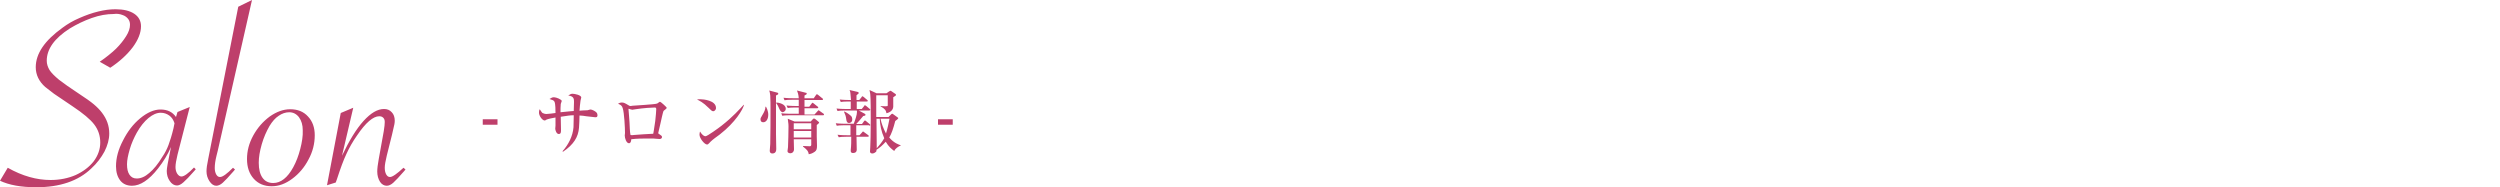 <svg xmlns="http://www.w3.org/2000/svg" viewBox="0 0 1000 74.9"><style type="text/css">.st0{fill:#BE3F6B;}</style><path class="st0" d="M46.4 19.5c-1.8 1.7-4 3.5-6.5 5.2l4.2 2.4c3.8-2.5 6.8-5.3 9-8.2 2.2-3 3.3-5.8 3.3-8.4 0-2.1-.9-3.8-2.7-5-1.8-1.2-4.3-1.8-7.5-1.8-2.2 0-4.5.3-6.9.9-2.5.6-5 1.5-7.5 2.6-2.6 1.1-4.8 2.4-6.8 3.9-7.1 5.1-10.7 10.3-10.7 15.8 0 3 1.3 5.7 3.8 7.9 1.4 1.1 2.6 2 3.5 2.7.9.6 3.4 2.3 7.4 5 4.2 2.8 7.1 5.2 8.7 7.3 1.6 2.1 2.4 4.5 2.4 7.2s-.9 5.2-2.6 7.5c-1.8 2.3-4.2 4.1-7.2 5.5-3 1.3-6.4 2-10.1 2-5.5 0-11.3-1.6-17.1-4.9l-3.1 5.2c3.6 1.7 8.4 2.6 14.5 2.6 9.4 0 16.8-2.5 22-7.5 2.3-2.1 4-4.4 5.3-6.8 1.2-2.4 1.9-4.8 1.9-7.2 0-3.1-1-5.8-2.9-8.3-.9-1.2-2-2.3-3.3-3.4-1.3-1.1-3.3-2.5-5.9-4.2-3.5-2.3-6.2-4.2-8-5.6-1.8-1.5-3.1-2.8-3.8-3.9-.7-1.2-1.1-2.4-1.1-3.7 0-4.7 3.1-9 9.2-12.9 2.8-1.7 5.7-3.1 8.8-4.2 3.1-1.1 6-1.6 8.8-1.6 1.3-.2 2.5 0 3.5.4 1 .3 1.7.9 2.2 1.5.5.6.8 1.4.8 2.4 0 1.4-.5 2.9-1.5 4.5s-2.3 3.3-4.1 5.1zm26.2 51.1c-.7 0-1.2-.4-1.7-1.1-.5-.8-.7-1.7-.7-2.7 0-1.2.3-2.8.8-4.9l4.9-19.1-4.9 2-.6 2c-1.4-2-3.4-3-6.2-3-2.6 0-5.3 1.2-8.1 3.5s-5.1 5.3-6.9 8.9c-1.9 3.6-2.8 7-2.8 10.3 0 2.4.6 4.3 1.7 5.7 1.1 1.4 2.7 2.1 4.7 2.1 3.3 0 6.8-2.3 10.4-6.9 2.2-2.8 3.9-5.6 5.2-8.6l-.4 2c-.8 3.9-1.3 6.5-1.3 7.6 0 1.5.4 2.9 1.2 4 .8 1.2 1.8 1.8 2.9 1.8.7 0 1.6-.4 2.6-1.3s2.4-2.3 4.3-4.5l.6-.7-.7-.7c-2.3 2.4-4 3.6-5 3.6zm-3.2-19.3c-.7 2.9-1.4 5.1-2 6.7-.6 1.6-1.4 3.2-2.5 4.8-1.7 2.8-3.4 4.9-5.2 6.4-1.7 1.5-3.4 2.2-5 2.2-1.3 0-2.2-.5-2.9-1.5-.7-1-1-2.4-1-4.2 0-1.6.4-3.6 1.1-6 .7-2.4 1.7-4.6 2.8-6.6 1.4-2.5 3-4.5 4.7-5.9 1.7-1.4 3.3-2.1 4.9-2.1 1.3 0 2.4.4 3.4 1.1 1 .7 1.7 1.8 2.1 3.1l-.4 2zm18.6 19.5c-.6 0-1.1-.3-1.5-1-.4-.7-.6-1.6-.6-2.6 0-1.3.2-2.9.7-4.9l.5-2 13.7-60.3-5.5 2.7-12 60.8c-.5 2.3-.7 3.9-.7 5 0 1.5.4 2.8 1.2 4 .8 1.2 1.7 1.8 2.7 1.8.8 0 1.7-.4 2.6-1.2.9-.8 2.4-2.4 4.4-4.7l.5-.6-.8-.7c-2.4 2.4-4.1 3.7-5.2 3.7zm28.1-27.1c-2.8 0-5.5 1-8.2 2.9-2.7 2-4.9 4.5-6.6 7.6-1.7 3.1-2.5 6.2-2.5 9.4 0 3.3.9 5.9 2.7 7.9 1.8 2 4.2 3 7.2 3 2.8 0 5.5-1 8.2-3 2.7-2 4.9-4.6 6.5-7.7 1.7-3.1 2.5-6.4 2.5-9.7 0-3.1-.9-5.6-2.7-7.5-1.8-2-4.2-2.9-7.1-2.9zm4 15.9c-.7 2.7-1.6 5.1-2.8 7.3-2.3 4.2-5 6.3-8 6.3-1.9 0-3.3-.7-4.3-2.1-1-1.4-1.5-3.4-1.5-6 0-2.2.4-4.6 1.2-7.4.8-2.8 1.9-5.2 3.1-7.3 1.1-1.8 2.3-3.2 3.7-4.1 1.3-.9 2.7-1.4 4.2-1.4 1.6 0 2.9.7 3.9 2 1 1.4 1.5 3.1 1.5 5.2.1 2.3-.3 4.8-1 7.5zm35.9 11.2c-.6 0-1.1-.3-1.5-1-.4-.7-.6-1.6-.6-2.7s.3-2.7.8-4.8l.5-2 1.6-6.4.5-2.2c.4-1.5.6-2.6.6-3.4 0-1.4-.4-2.6-1.2-3.4-.8-.9-1.8-1.3-3.1-1.3-2.6 0-5.3 1.6-8.2 4.8-2.9 3.2-5.7 7.8-8.6 13.9l4.5-19.2-5 2.1-5.5 28.9 3.5-1.1.5-1.4c1.4-4.3 2.6-7.6 3.8-10.1 1.1-2.4 2.5-4.9 4.2-7.3 3.5-5.2 6.5-7.7 8.9-7.7.7 0 1.2.2 1.6.6.4.4.6.9.6 1.7 0 .7-.1 1.9-.4 3.7l-2 11.1c-.4 2.2-.6 3.8-.6 5 0 1.6.4 3 1.1 4.1.7 1.1 1.7 1.6 2.7 1.6.8 0 1.7-.4 2.6-1.2.9-.8 2.4-2.4 4.4-4.7l.5-.6-.8-.7c-2.6 2.4-4.4 3.7-5.4 3.7zm37.1-20.9h5.9v-2.2h-5.9v2.2zm45.4-5c-.3-.3-1.5-1.1-2.4-1.1l-1.1.3c-.2 0-3 .1-3.2.2.1-1 .2-2.9.4-4l.3-1.3c0-1-2.7-1.5-3.5-1.5-.6 0-.9.2-1.7.7 2.3.3 2.3 1.4 2.3 2.6 0 .5-.1 2.9-.1 3.6-1.1.1-1.6.1-5.3.5 0-.9 0-2.5.1-3.3l.4-1.2c0-.6-2.2-1.5-3.1-1.5-.7 0-1 .2-1.8.7 1.2.4 1.7.5 2 1.1.4.9.4 3.4.4 4.5-.5.1-3.1.4-3.7.4-.3 0-.9-.1-1.5-.4-.2-.1-.9-1.2-1.1-1.5-.3.4-.3 1.1-.3 1.4 0 1.2 1.3 3.1 2.3 3.1.1 0 .2 0 .6-.3.5-.3 2.9-.8 3.7-.9v3.2l-.1 1.3c0 .4.4 2.1 1.4 2.1.9 0 .9-.8.9-1.7l-.1-5.2c2.8-.4 3.6-.6 5.2-.6 0 .7-.1 4-.1 4.8-.3 3.6-2 6.9-4.4 9.6l.2.2c4.3-2.9 6.1-5.9 6.4-9.6.1-.7.2-4.2.2-4.9 1.1.1 1.9.1 2.7.3 1.2.1 3.3.4 3.6.4.6 0 .9-.1.9-.9-.1-.7-.2-.8-.5-1.1zm25.5-4.2c-.2 0-.9.6-1.1.7-.8.4-9.4.8-10 .9-.3.1-.6.1-.8.1-.2 0-.4-.1-.7-.3-1.5-.9-1.9-1.1-2.7-1.1-.6 0-1.2.3-1.5.5 1 .4 1.6.7 1.9 1.8.6 1.9.9 7.9.9 9.9 0 0-.1.8-.1 1 0 1 .6 3.1 1.7 3.1.8 0 .9-1.3.9-1.6 2.3-.3 4.7-.3 7.1-.3 1.7 0 2.2 0 2.8.1 1 .1 1.1.1 1.4.1.6 0 1-.3 1-.8 0-.4-.3-.6-.9-1-.6-.4-.6-.4-.6-.6 0-.1.8-3.5.9-3.9.2-.9 1-4.6 1.2-4.9.1-.2 1.3-.9 1.3-1.3-.1-.3-2.4-2.4-2.7-2.4zm-1.9 7.7c-.6 4.1-.7 4.6-.8 5.1-2.6.1-5.2.3-7.8.5-.6.1-.8.1-1.3 0-.3-1.3-.3-3.7-.4-5.1 0-.8-.4-4.8-.4-5.2 0-.1 0-.2.1-.2 0 0 1.1.4 1.4.4l1.3-.2c3.2-.5 6.7-.7 7.8-.7.3 0 .5.3.5.6 0 .4-.2 3.3-.4 4.8zm23.2-3.9c.4 0 1.1-.5 1.1-1.3 0-3.1-5.2-3.5-6.2-3.5-.5 0-.9 0-1.4.1 1 .5 2.4 1.1 4.7 3.4.9.9 1.3 1.3 1.8 1.3zm3.3 5.8c-1 .8-5.7 4.2-6.4 4.2-.5 0-1.3-.4-2.2-1.9-.1.4-.2.8-.2 1.3 0 1.4 2 3.9 3 3.9.1 0 .3 0 .4-.1.2-.1.8-.8 1-1 .9-.9 2.6-2.1 3.7-2.9 6.4-5 9.2-10 9.7-11.8l-.1-.1c-1.7 1.8-4.3 4.8-8.9 8.4zm25.7-6.8c0-1.9-2.9-2.5-3.8-2.5v.3c.5.6.9 1.4 1.3 2.4.4.9 1 1.2 1.3 1.2.3-.1 1.2-.4 1.2-1.4zm-3.9-5.3c.9-.4.9-.5.9-.7 0-.3-.1-.4-.6-.5l-3-.8c.2.6.3 1.1.4 2 .1 1.2.1 4.2.1 5.4 0 3.8 0 10.4-.1 14l-.2 2.7c0 1 .8 1.1 1 1.1 1.6 0 1.6-1.4 1.6-1.9 0-.8-.1-4.8-.1-5.8v-15.5zm16.9 10.4l-1.1-.9c-.1-.1-.4-.3-.6-.3-.2 0-.3.1-.5.3l-.8.9h-6.5l-2.7-1.1c.3 2 .3 2.6.3 3 0 1.8-.1 6.5-.2 8.4l-.2 1.5c0 .8.8.9 1.1.9 1 0 1.5-.8 1.5-1.5l-.1-4.1h7v2.3c-.1.4-.3.5-.6.5-.4 0-2.2-.1-2.7-.1v.2c2 1.6 2.1 2 2.3 3.1 1.4-.2 2.2-.9 2.4-1 .7-.5.9-1.1.9-2.4l-.1-3.8v-4.5c.3-.2.9-.7.9-.9.1-.1.1-.2-.3-.5zm-2.8 6.4h-7v-2.6h7v2.6zm0-3.3h-7v-2.4h7v2.4zm3.4-7.3c-.1-.1-.4-.3-.5-.3-.1 0-.1.1-.4.4l-1.2 1.3h-4v-2.5h5.1c.2 0 .4-.1.4-.3 0-.2-.1-.3-.3-.4l-1.5-1.2c-.4-.3-.4-.3-.5-.3s-.2.1-.4.4l-.9 1.2h-1.9v-2.7h7c.2 0 .4 0 .4-.3 0-.2-.1-.3-.3-.4l-1.6-1.3c-.3-.2-.4-.3-.5-.3-.2 0-.3.1-.4.3l-.9 1.3h-3.7v-1.1l.7-.4c.2-.1.2-.3.2-.3 0-.2-.1-.4-.4-.4l-3.5-.9c.3.8.6 1.6.7 3.1h-2.1c-.3 0-2.3 0-4-.2l.4 1c.7-.1 1.3-.2 3-.2h2.7v2.5h-.9c-.3 0-2.3 0-4-.2l.5 1c.7-.1 1.3-.2 3-.2h1.4v2.5h-3c-.3 0-2.3 0-4-.2l.4 1c.7-.1 1.3-.2 3-.2h13.3c.2 0 .4 0 .4-.3 0-.2-.1-.3-.3-.4l-1.4-1zm-21.7-1.8c-.1 1.3-.4 2-1.3 3.5-.6 1-.7 1.2-.7 1.6 0 1.2.9 1.2 1.1 1.2 1.2 0 2-1.3 2-3 0-1.6-.7-2.8-.9-3.2h-.2zm41.5 7.7c.2 0 .4-.1.4-.3 0-.2-.2-.3-.3-.4l-1.3-1.1c-.1-.1-.3-.3-.5-.3s-.3.2-.4.3l-.8 1.1h-2.3c.6-.6 1.8-2 2.8-3.2.7-.1.9-.2.9-.5 0-.2-.2-.3-.3-.4l-2.4-1.3h4.2c.2 0 .4-.1.4-.3 0-.2-.1-.3-.3-.4l-1.3-1.1c-.2-.1-.4-.3-.5-.3-.2 0-.3.1-.4.4l-.9 1.1h-2v-3h4c.2 0 .4 0 .4-.3 0-.2-.2-.3-.3-.4l-1.3-1.1c-.2-.1-.4-.3-.5-.3-.2 0-.3.2-.4.4l-.9 1.1h-1.1v-1.9l.6-.5c.2-.1.3-.3.3-.4 0-.2-.2-.3-.3-.4l-3.4-.8c.3.5.4 1 .6 4h-.5c-.3 0-2.3 0-4-.2l.4 1c.7-.1 1.3-.2 3-.2h1v3h-1.7c-.3 0-2.3 0-4-.2l.4 1c.7-.1 1.3-.2 3-.2h4.7l.1.5c0 1.3-.8 3.5-1.3 4.8h-3.2c-.3 0-2.3 0-4-.2l.4 1c.7-.1 1.3-.2 3-.2h2.5v4h-1.2c-.3 0-2.3 0-4-.2l.5 1c.7-.1 1.3-.2 3-.2h2c0 1.8 0 3.5-.2 5.3v.3c0 .3 0 .9.9.9 1.5 0 1.5-1.1 1.5-1.4 0-.7-.1-4.3-.1-5.1h4.5c.2 0 .4 0 .4-.3 0-.2-.1-.3-.3-.4l-1.5-1.1c-.2-.2-.4-.3-.5-.3-.1 0-.3.2-.4.4l-1 1.1h-1.3v-4h5.2zm-8.1-1.1c.3 0 1.3-.2 1.3-1.4 0-.9-.3-1.3-.7-1.6-.9-.8-1.9-1.4-2.5-1.6l-.1.1c.6 1.4.7 1.6.9 3 .1 1.1.5 1.5 1.1 1.5zm16.1 5.8c.9-1.5 1.6-3.5 2.4-6.6.3-.2 1.2-.9 1.2-1.1 0-.2-.1-.2-.2-.3l-1.8-1.3c-.1-.1-.2-.2-.4-.2s-.3.1-.4.2l-1.1 1.1h-4.9v-8.7h4.6v4c0 .4-.2.4-.8.4-.7 0-1.4 0-2.1-.1v.1c2 1.2 2.1 1.6 2.4 2.8.9-.2 2.6-.9 2.7-2.6v-3.8c.1-.1.7-.5.9-.6.1-.1.2-.2.2-.4 0-.1-.1-.2-.2-.3l-1.6-1.1c-.1-.1-.3-.2-.4-.2-.1 0-.2.1-.6.3l-1 .7h-4l-2.8-1.3c.1.6.2 1.1.3 1.6.2 1.8.2 7.5.2 10.5 0 5.8-.1 8.5-.2 10.9 0 .2-.1 1.3-.1 1.6 0 .2.1.8.9.8.6 0 1.2-.4 1.4-.6.3-.2.3-.5.3-.9 1.3-.8 2.4-1.8 3.7-3.2 1.2 2 2.2 2.8 3.4 3.7.4-1 1.6-1.8 2.6-2.2v-.1c-.6-.2-2.7-.8-4.6-3.1zm-5 4.3c0-1.5-.1-10.5-.1-10.8v-1h1.3c.1 2.4.6 5.1 1.8 7.8-1 1.7-2.2 3.1-3 4zm1.5-11.8h3.6c-.2 1.1-.8 4-1.4 5.9-1-1.9-1.8-3.9-2.2-5.9zm23 .2v2.2h5.9v-2.2h-5.9z"/></svg>